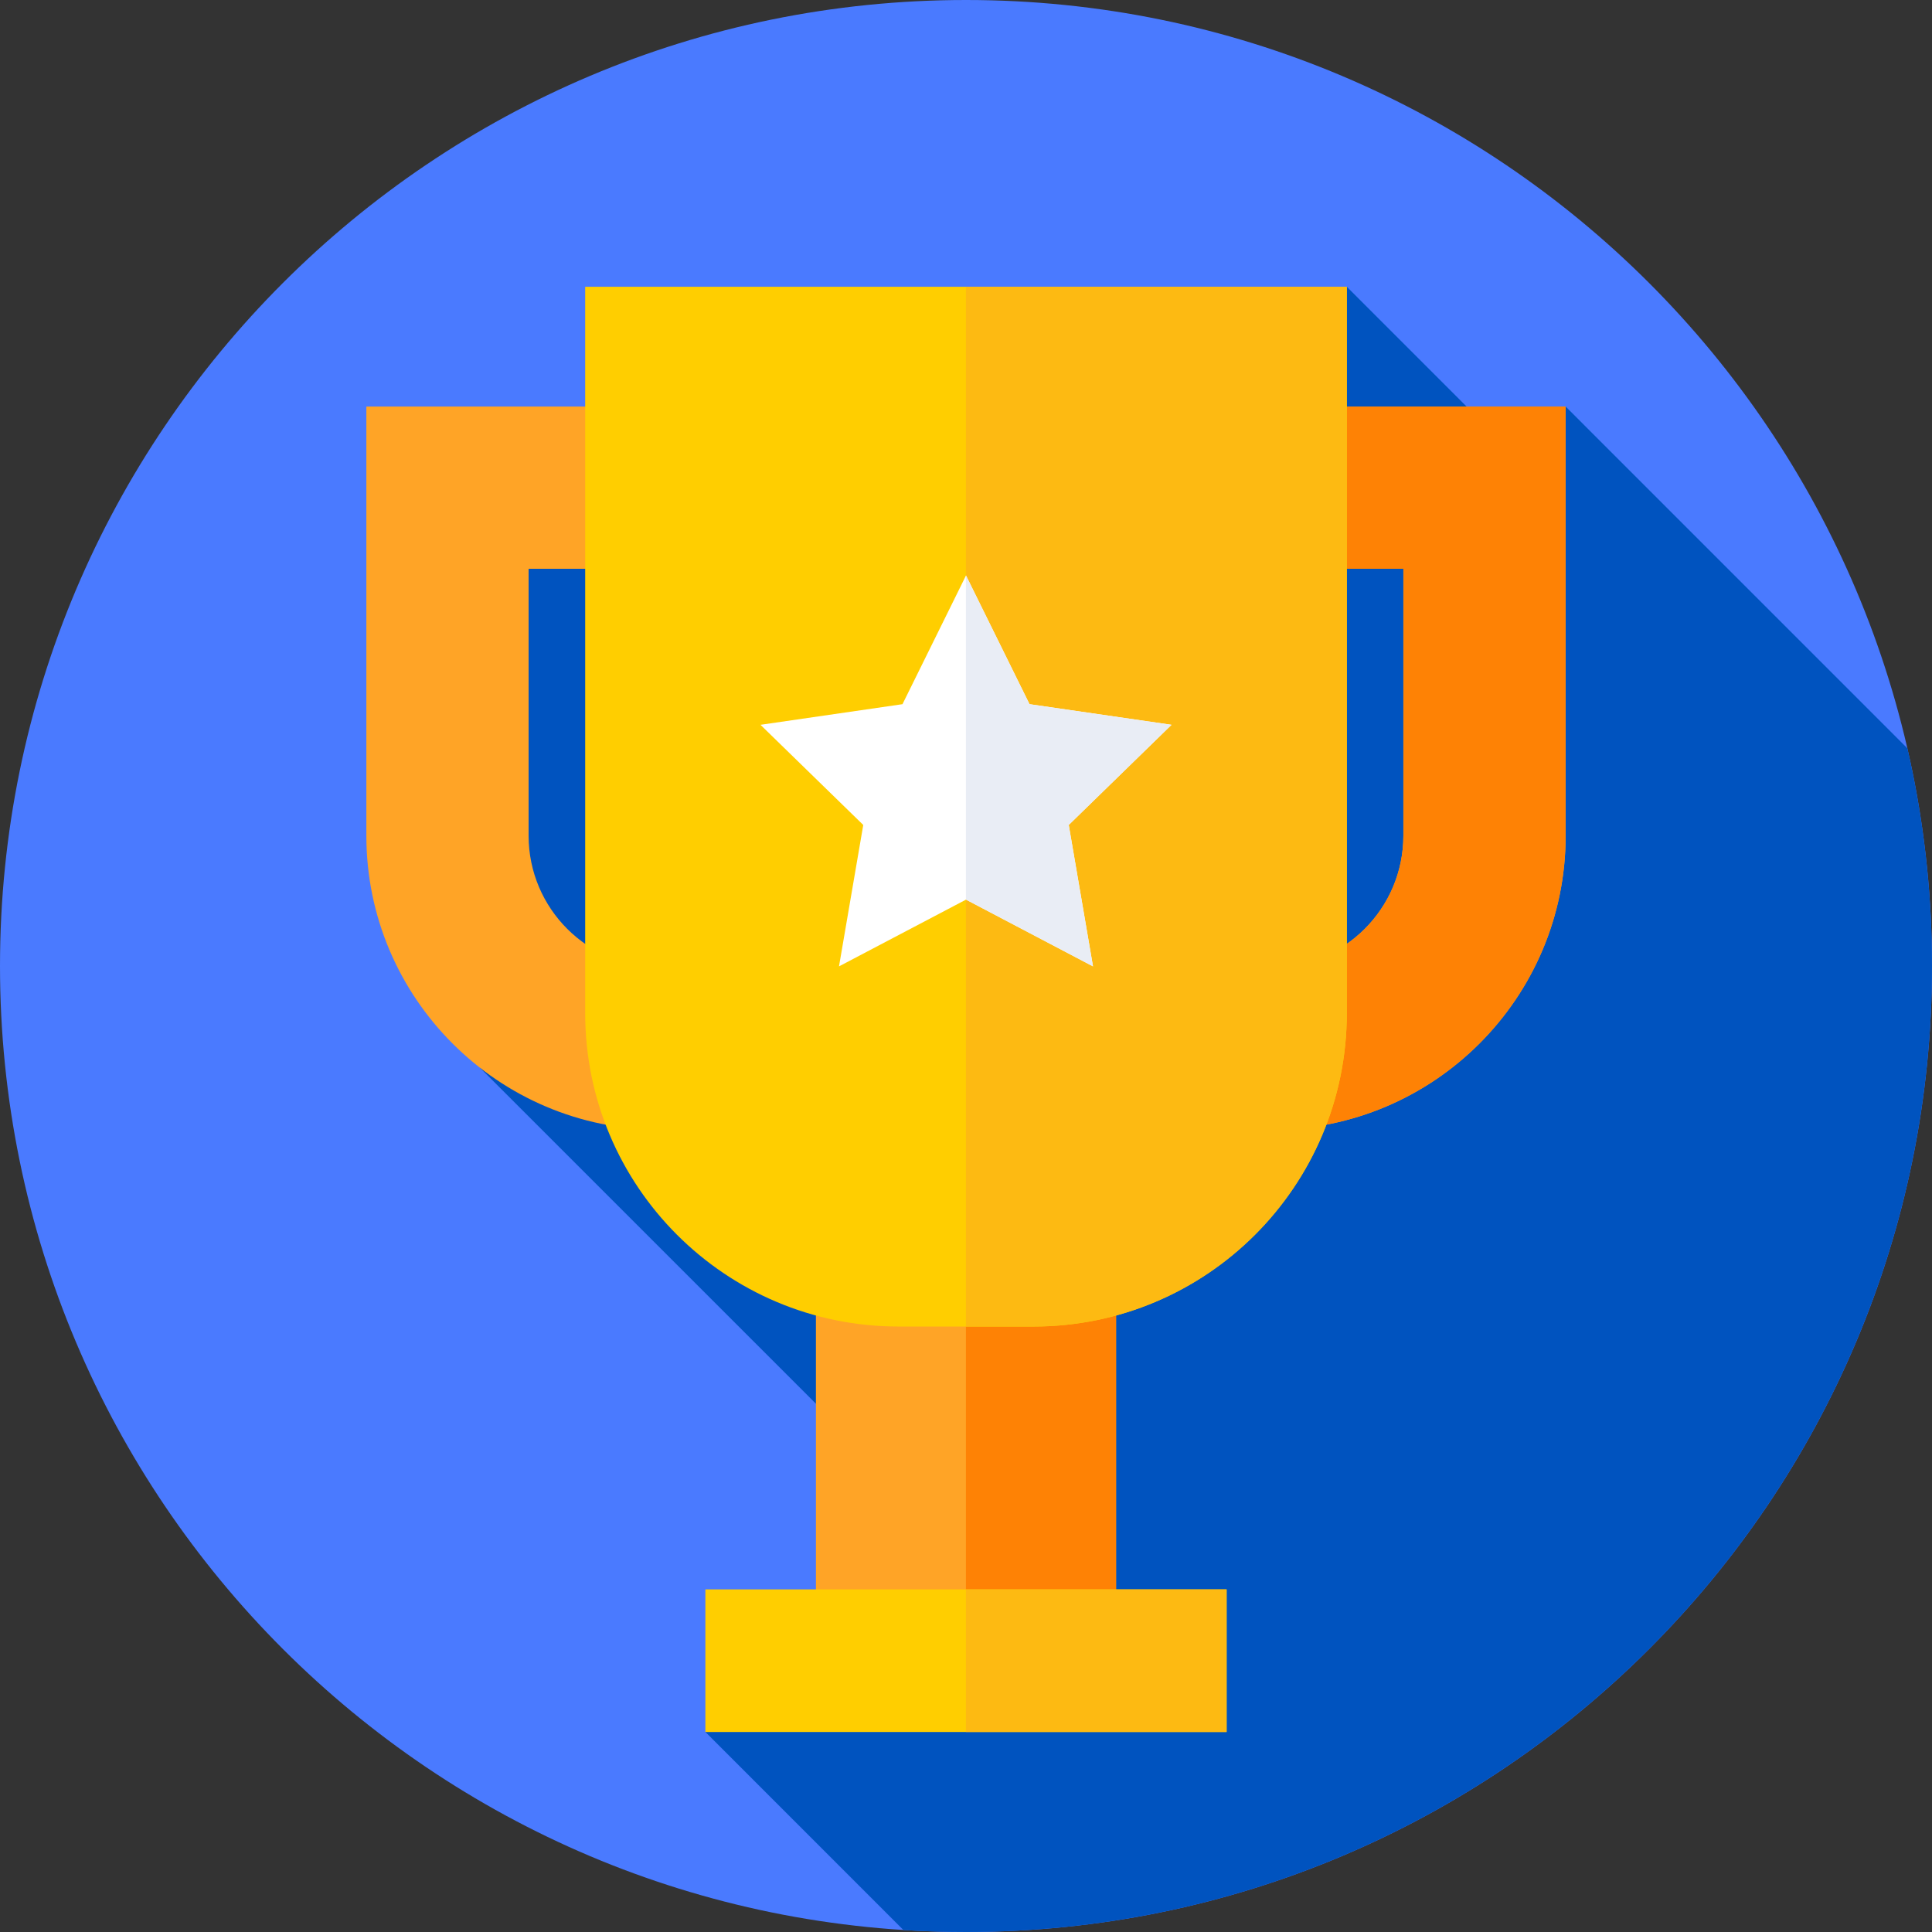 <svg width="56" height="56" viewBox="0 0 56 56" fill="none" xmlns="http://www.w3.org/2000/svg">
<rect x="0" y="0" width="56" height="56" fill="#333333" stroke="none"/>
<path d="M28 56C43.464 56 56 43.464 56 28C56 12.536 43.464 0 28 0C12.536 0 0 12.536 0 28C0 43.464 12.536 56 28 56Z" fill="#4A7AFF"/>
<path d="M56 28C56 25.83 55.753 23.718 55.286 21.69L45.381 11.784L43.875 13.149L39.038 8.312L14.676 15.873L13.91 30.948L30.137 47.174L20.446 50.202L26.185 55.942C26.785 55.98 27.39 56 28 56C43.464 56 56 43.464 56 28Z" fill="#0053BF"/>
<path d="M23.65 34.239H32.35V49.328H23.65V34.239Z" fill="#FFA426"/>
<path d="M27.998 34.239H32.35V49.328H27.998V34.239Z" fill="#FE8205"/>
<path d="M36.858 32.747H19.142C14.443 32.747 10.619 28.924 10.619 24.225V11.784H45.381V24.225C45.381 28.924 41.557 32.747 36.858 32.747ZM15.322 16.487V24.225C15.322 26.331 17.036 28.044 19.142 28.044H36.858C38.964 28.044 40.677 26.331 40.677 24.225V16.487H15.322Z" fill="#FFA426"/>
<path d="M27.998 11.784V16.487H40.678V24.225C40.678 26.331 38.964 28.044 36.858 28.044H27.999V32.747H36.858C41.557 32.747 45.381 28.924 45.381 24.225V11.784H27.998Z" fill="#FE8205"/>
<path d="M29.955 38.45H26.045C21.029 38.45 16.962 34.384 16.962 29.367V8.312H39.038V29.367C39.038 34.384 34.972 38.45 29.955 38.45Z" fill="#FFCE00"/>
<path d="M27.998 8.312V38.45H29.955C34.971 38.45 39.038 34.383 39.038 29.367V8.312H27.998Z" fill="#FDBA12"/>
<path d="M28 16.681L29.841 20.411L33.957 21.009L30.978 23.912L31.681 28.011L28 26.076L24.319 28.011L25.022 23.912L22.043 21.009L26.159 20.411L28 16.681Z" fill="white"/>
<path d="M33.957 21.009L29.841 20.411L28 16.681L27.998 16.684V26.076L28 26.076L31.681 28.011L30.978 23.912L33.957 21.009Z" fill="#E9EDF5"/>
<path d="M20.446 46.069H35.554V50.203H20.446V46.069Z" fill="#FFCE00"/>
<path d="M27.998 46.069H35.554V50.203H27.998V46.069Z" fill="#FDBA12"/>
</svg>
